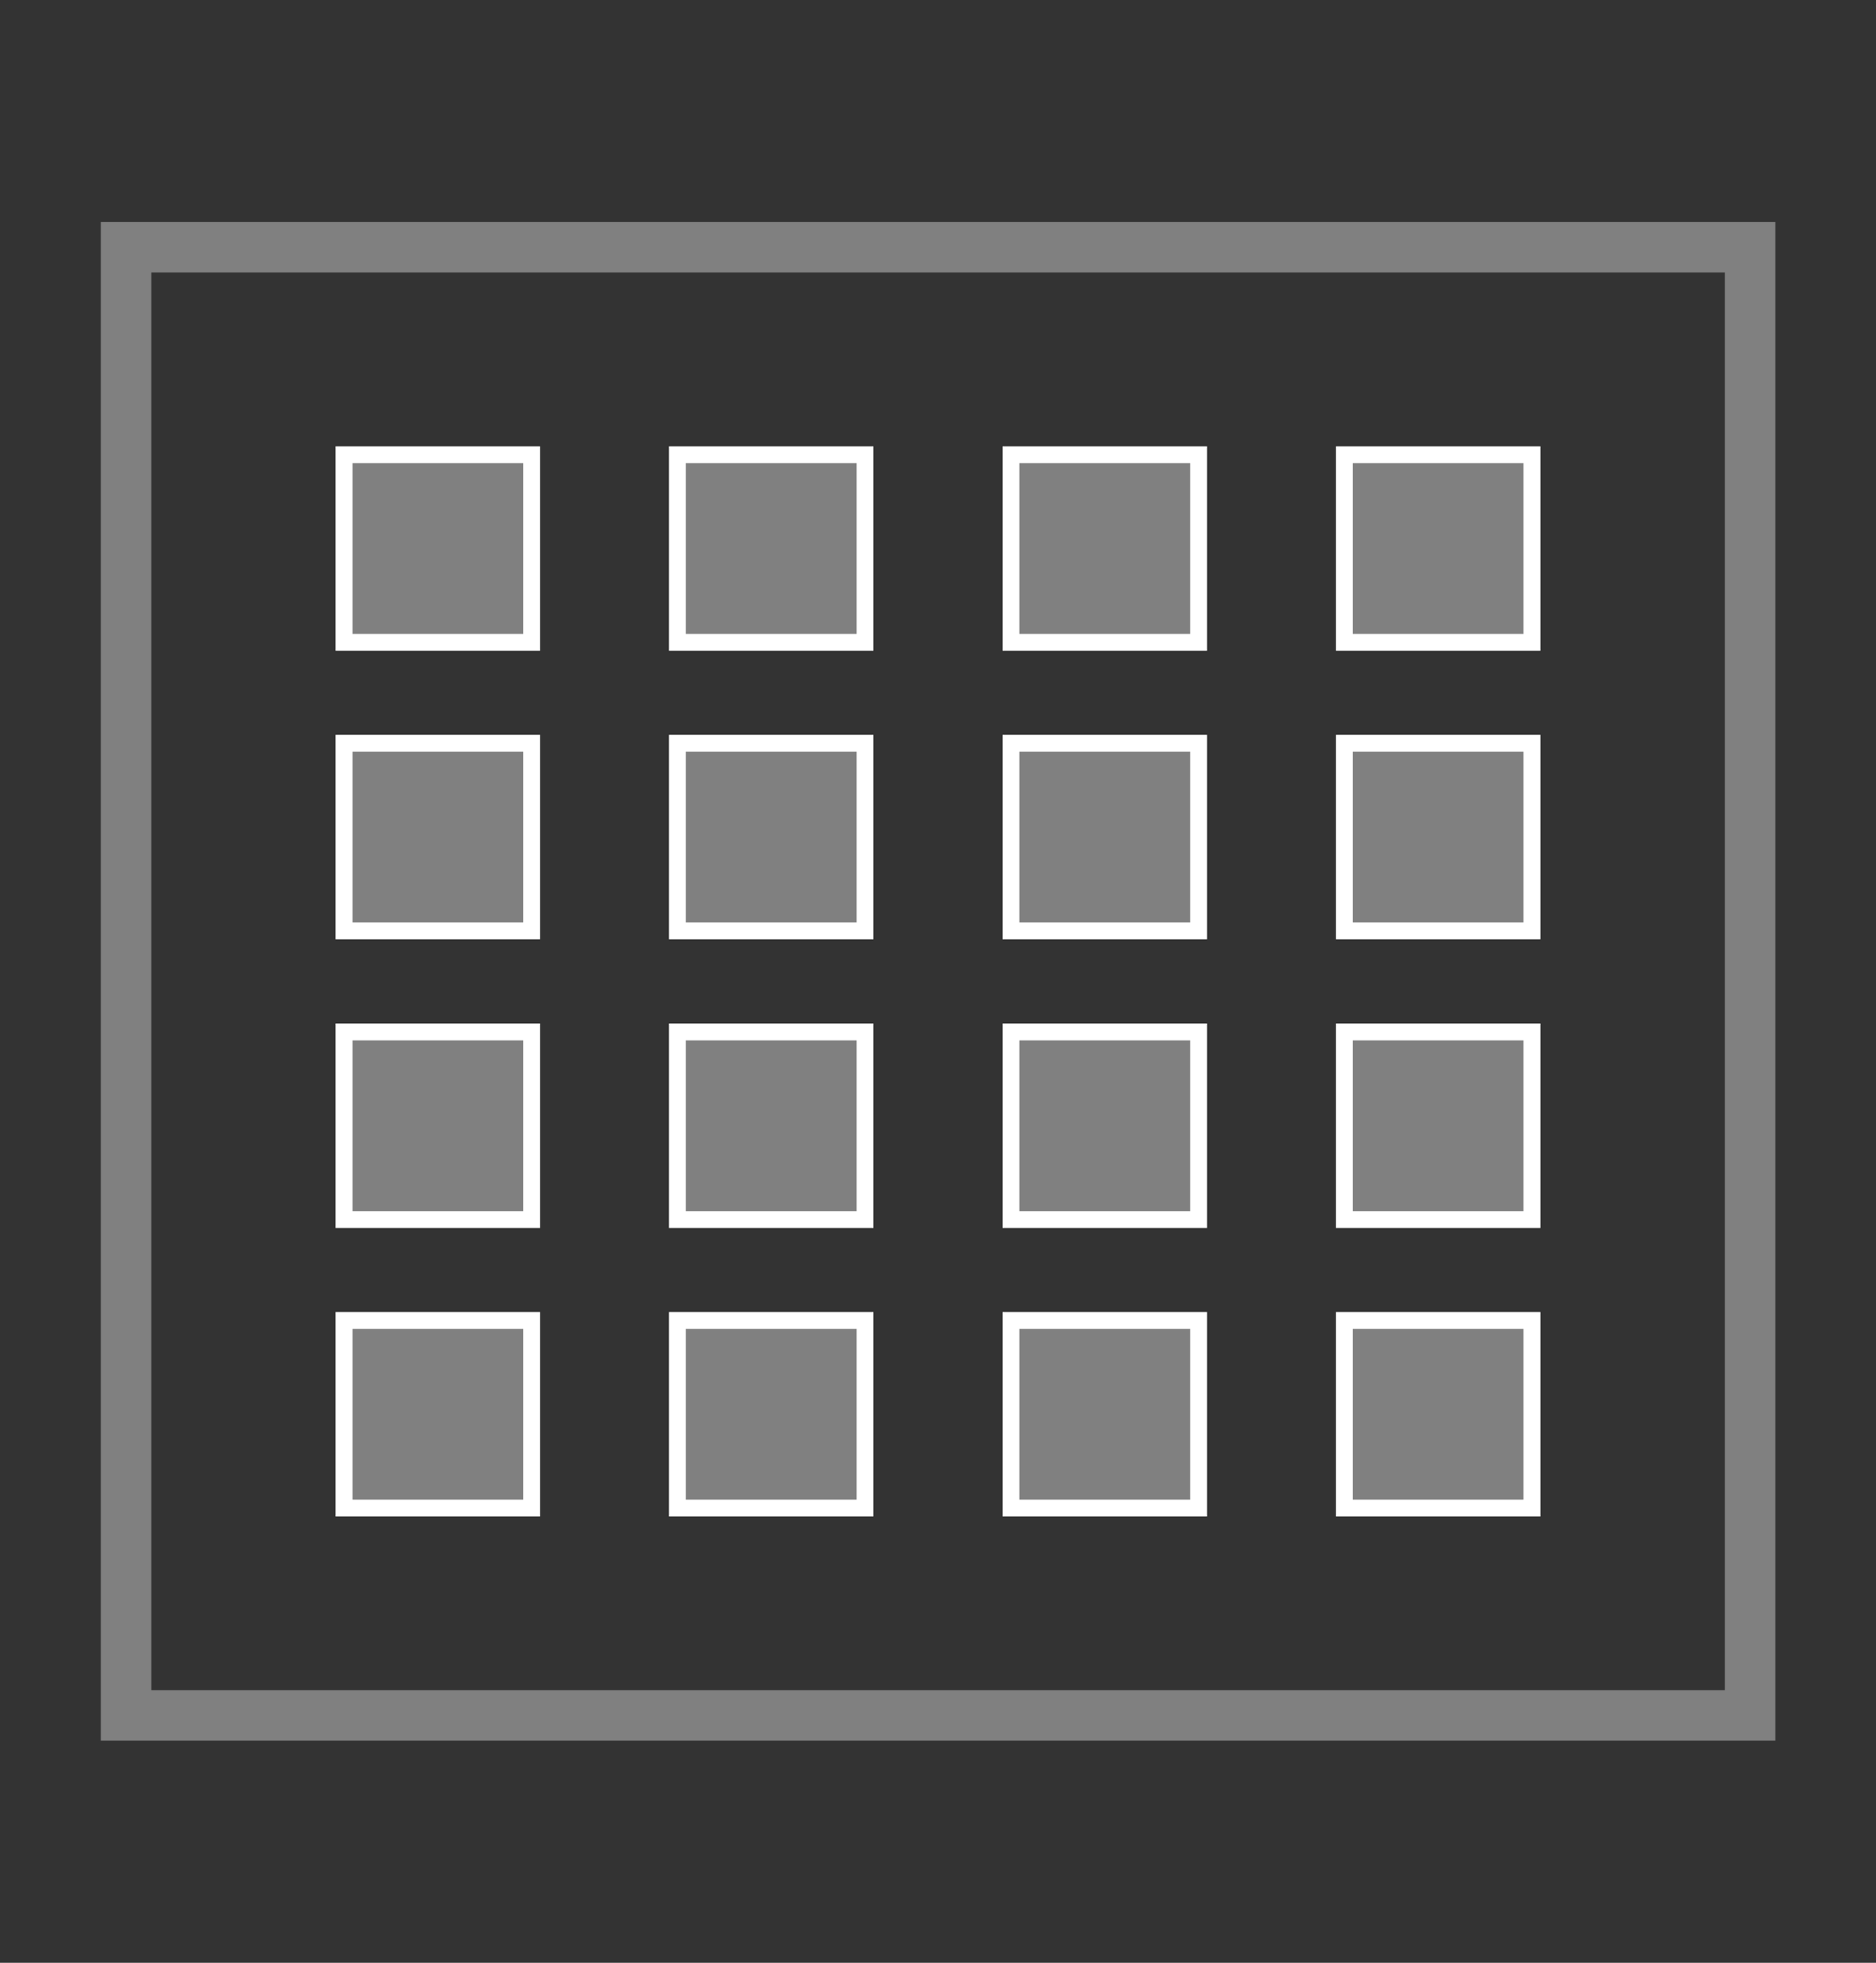 <svg id="レイヤー_1" data-name="レイヤー 1" xmlns="http://www.w3.org/2000/svg" viewBox="0 0 100 104.63"><rect x="0" y="0" width="100" height="104.63" fill="#333333" stroke="none"/><defs><style>.cls-1{fill:gray;stroke:#fff;stroke-width:0.9px;}.cls-1,.cls-2{stroke-miterlimit:10;}.cls-2{fill:none;stroke:gray;stroke-width:2.69px;}</style></defs><rect class="cls-1" x="18.34" y="24.24" width="10" height="10"/><rect class="cls-1" x="53.89" y="24.24" width="10" height="10"/><rect class="cls-1" x="36.11" y="24.24" width="10" height="10"/><rect class="cls-1" x="71.66" y="24.24" width="10" height="10"/><rect class="cls-1" x="18.34" y="39.62" width="10" height="10"/><rect class="cls-1" x="53.89" y="39.62" width="10" height="10"/><rect class="cls-1" x="36.11" y="39.62" width="10" height="10"/><rect class="cls-1" x="71.66" y="39.62" width="10" height="10"/><rect class="cls-1" x="18.34" y="55.01" width="10" height="10"/><rect class="cls-1" x="53.89" y="55.01" width="10" height="10"/><rect class="cls-1" x="36.11" y="55.01" width="10" height="10"/><rect class="cls-1" x="71.66" y="55.01" width="10" height="10"/><rect class="cls-1" x="18.34" y="70.39" width="10" height="10"/><rect class="cls-1" x="53.89" y="70.39" width="10" height="10"/><rect class="cls-1" x="36.11" y="70.39" width="10" height="10"/><rect class="cls-1" x="71.66" y="70.39" width="10" height="10"/><rect class="cls-2" x="6.72" y="13.18" width="86.57" height="78.26"/></svg>
